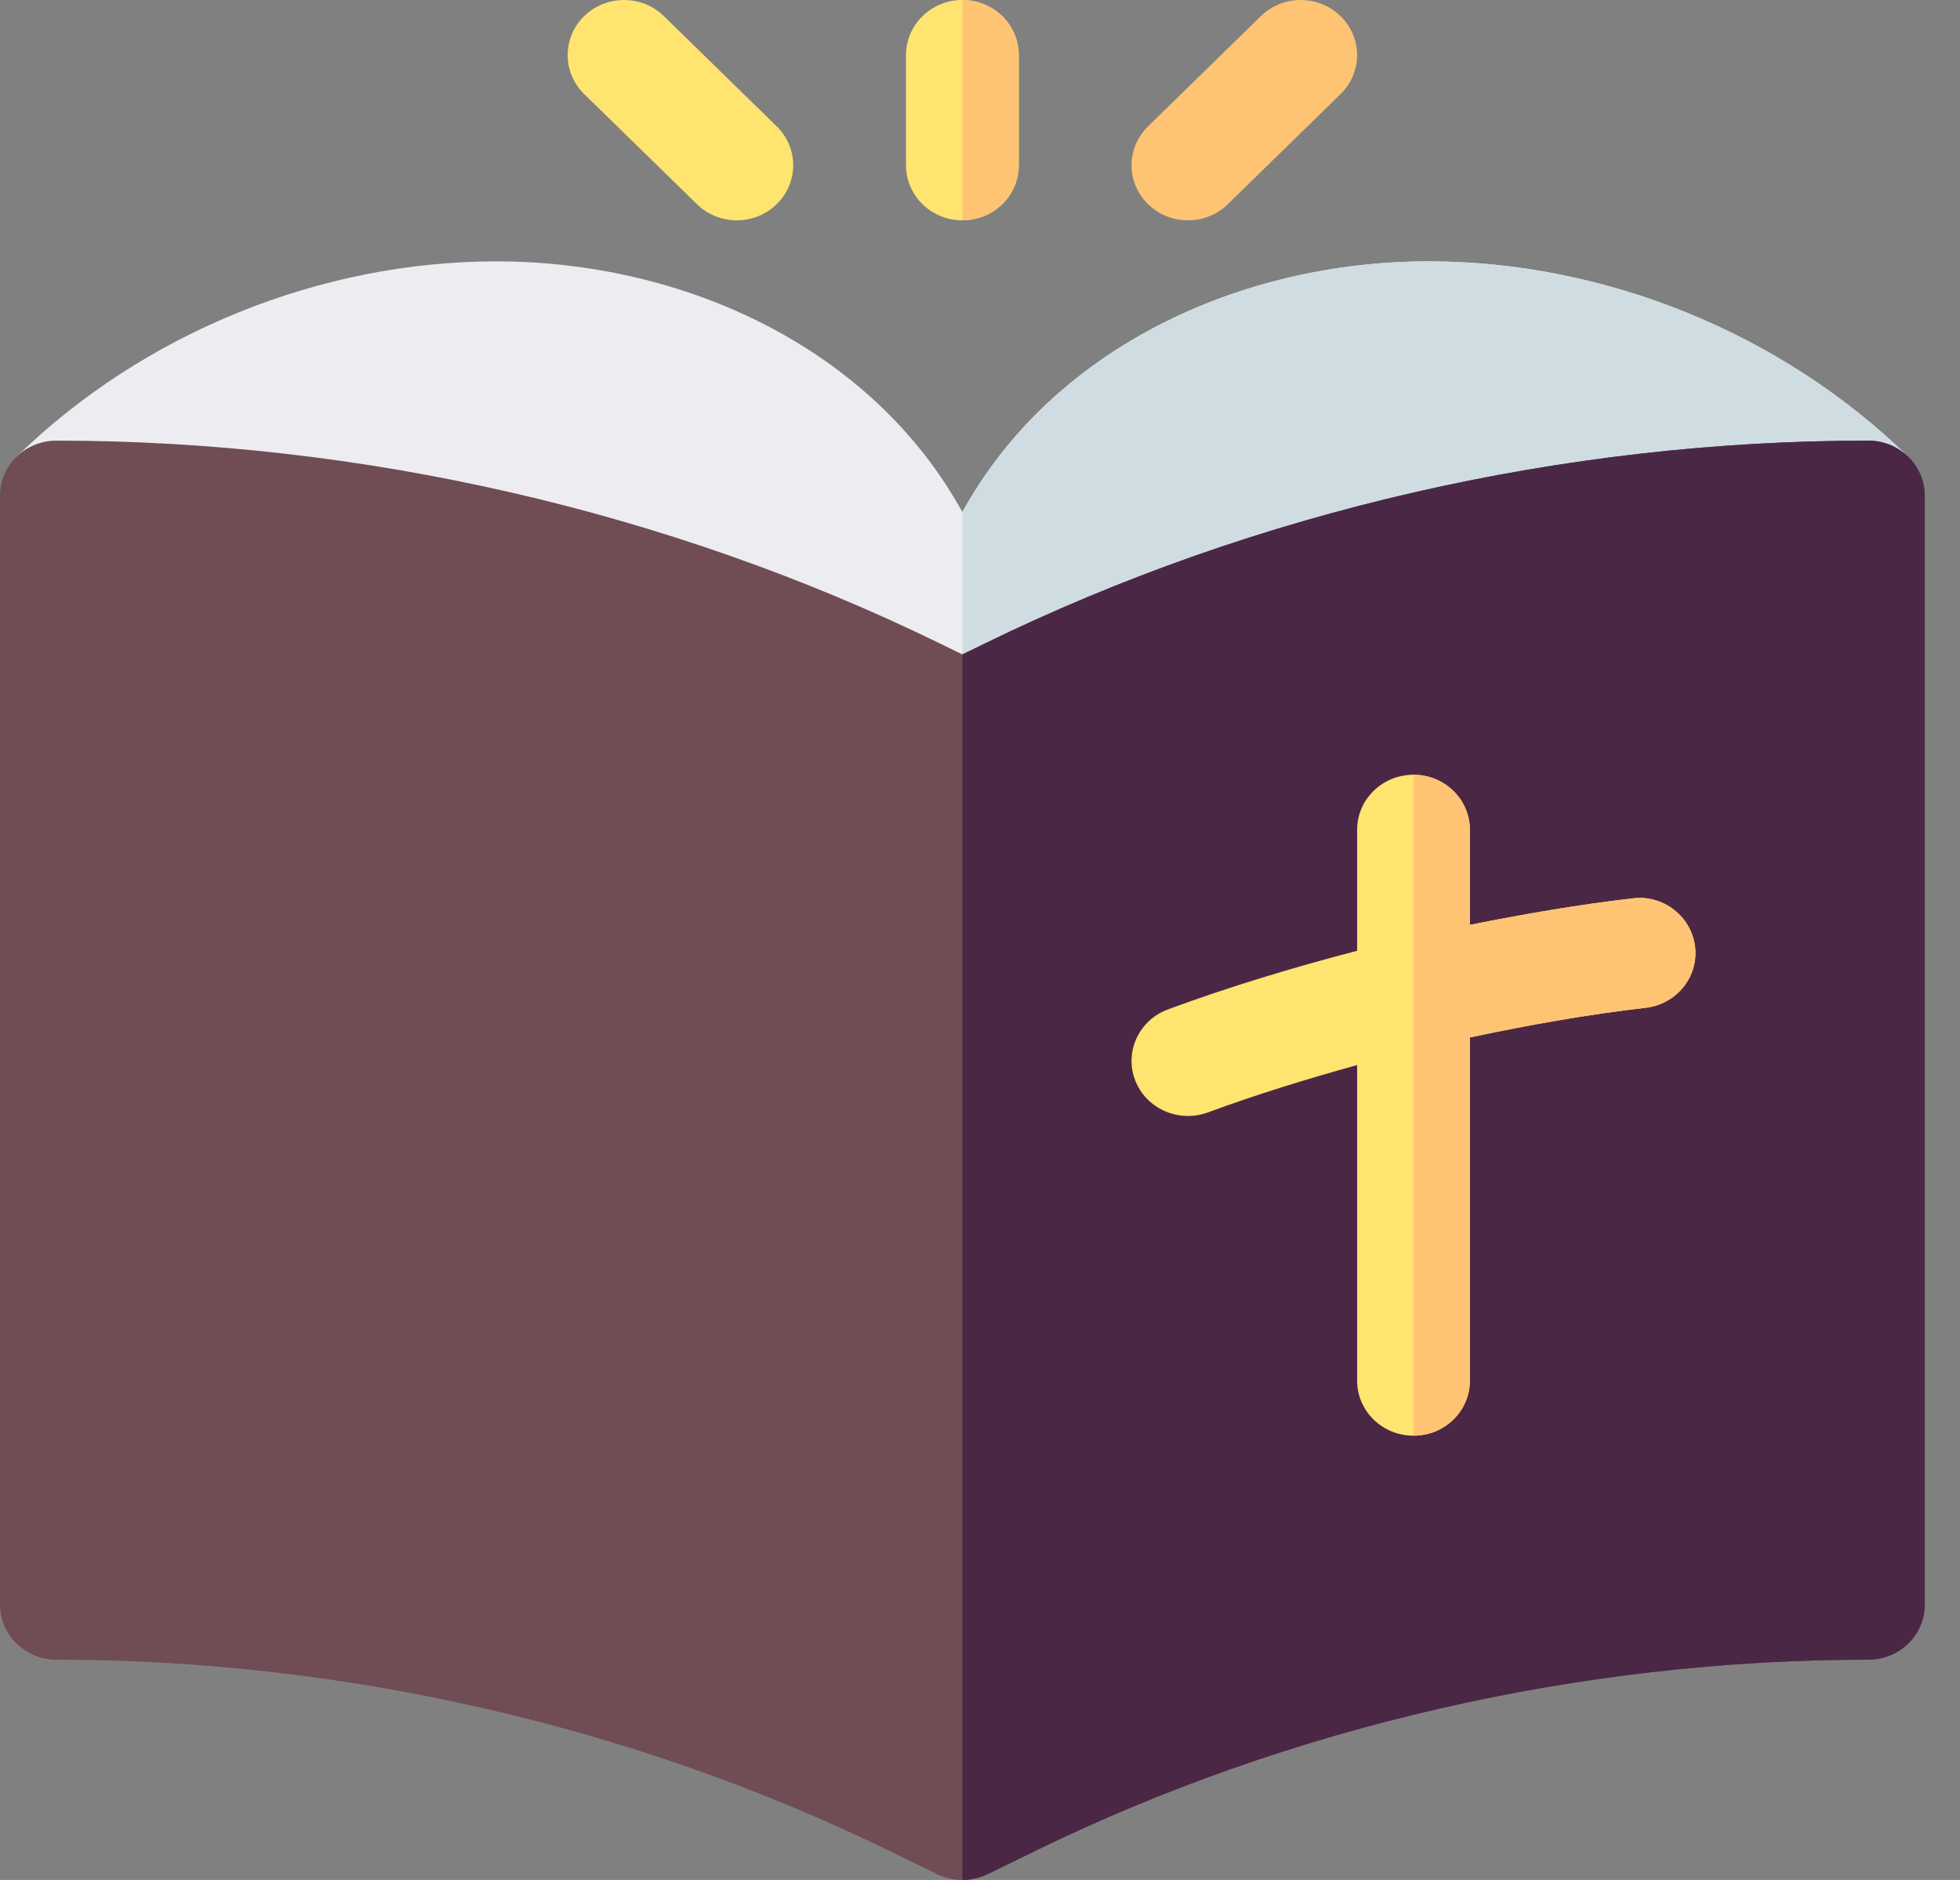 <svg width="49" height="47" viewBox="0 0 49 47" fill="none" xmlns="http://www.w3.org/2000/svg">
<rect x="0" y="0" width="49" height="47" fill="#808080" stroke="none"/>
<g clip-path="url(#clip0)">
<path d="M35.715 6.534C31.022 6.534 26.324 8.689 24.059 12.802C21.795 8.689 17.097 6.534 12.404 6.534C8.022 6.534 3.592 8.315 0.413 11.419L2.406 13.367L24.059 19.841L45.713 13.367L47.706 11.419C44.527 8.315 40.097 6.534 35.715 6.534Z" fill="#ECECF1"/>
<path d="M47.706 11.419C44.527 8.315 40.097 6.534 35.715 6.534C31.022 6.534 26.324 8.689 24.059 12.802V19.841L45.713 13.367L47.706 11.419Z" fill="#CFDDE2"/>
<path d="M24.059 0C23.28 0 22.65 0.616 22.65 1.377V4.131C22.65 4.892 23.28 5.508 24.059 5.508C24.839 5.508 25.469 4.892 25.469 4.131V1.377C25.469 0.616 24.839 0 24.059 0Z" fill="#FFE470"/>
<path d="M46.709 11.016C39.111 11.016 31.411 12.77 24.62 16.088L24.059 16.361L23.499 16.088C16.708 12.769 9.008 11.016 1.41 11.016C0.631 11.016 0 11.632 0 12.393V40.116C0 40.877 0.631 41.493 1.41 41.493C8.571 41.493 15.835 43.147 22.238 46.274L23.429 46.855C23.63 46.952 23.845 47 24.059 47C24.276 47 24.491 46.951 24.69 46.855L25.881 46.274C32.284 43.147 39.548 41.493 46.709 41.493C47.489 41.493 48.119 40.877 48.119 40.116V12.393C48.119 11.632 47.489 11.016 46.709 11.016Z" fill="#704C55"/>
<path d="M24.69 46.855L25.881 46.274C32.284 43.147 39.548 41.493 46.709 41.493C47.489 41.493 48.119 40.877 48.119 40.116V12.393C48.119 11.632 47.489 11.016 46.709 11.016C39.111 11.016 31.411 12.77 24.62 16.088L24.059 16.361V47C24.276 47 24.491 46.951 24.69 46.855Z" fill="#4B2746"/>
<path d="M17.424 5.105L14.604 2.351C14.054 1.813 14.054 0.942 14.604 0.404C15.155 -0.134 16.047 -0.134 16.598 0.404L19.417 3.158C19.968 3.695 19.968 4.567 19.417 5.105C18.867 5.643 17.974 5.643 17.424 5.105Z" fill="#FFE470"/>
<path d="M25.469 4.131V1.377C25.469 0.616 24.839 0 24.059 0V5.508C24.839 5.508 25.469 4.892 25.469 4.131Z" fill="#FFC473"/>
<path d="M28.702 5.105C28.151 4.567 28.151 3.695 28.702 3.158L31.521 0.404C32.072 -0.134 32.964 -0.134 33.515 0.404C34.065 0.942 34.065 1.813 33.515 2.351L30.695 5.105C30.145 5.643 29.252 5.643 28.702 5.105Z" fill="#FFC473"/>
<path d="M40.81 22.46C39.445 22.618 38.093 22.853 36.747 23.122V20.747C36.747 19.985 36.117 19.369 35.337 19.369C34.558 19.369 33.928 19.985 33.928 20.747V23.77C32.33 24.187 30.748 24.663 29.2 25.235C28.472 25.504 28.104 26.299 28.38 27.01C28.657 27.727 29.477 28.077 30.197 27.811C31.421 27.359 32.669 26.977 33.928 26.627V34.516C33.928 35.277 34.558 35.893 35.337 35.893C36.117 35.893 36.747 35.277 36.747 34.516V25.937C38.2 25.628 39.665 25.366 41.143 25.195C41.915 25.105 42.469 24.42 42.376 23.664C42.284 22.91 41.579 22.359 40.81 22.46Z" fill="#FFE470"/>
<path d="M36.747 34.516V25.937C38.201 25.628 39.665 25.366 41.143 25.195C41.915 25.105 42.469 24.42 42.376 23.664C42.284 22.91 41.579 22.359 40.81 22.46C39.445 22.618 38.093 22.853 36.747 23.122V20.747C36.747 19.985 36.117 19.369 35.337 19.369V35.893C36.117 35.893 36.747 35.277 36.747 34.516Z" fill="#FFC473"/>
</g>
<defs>
<clipPath id="clip0">
<rect width="48.119" height="47" fill="white"/>
</clipPath>
</defs>
</svg>
